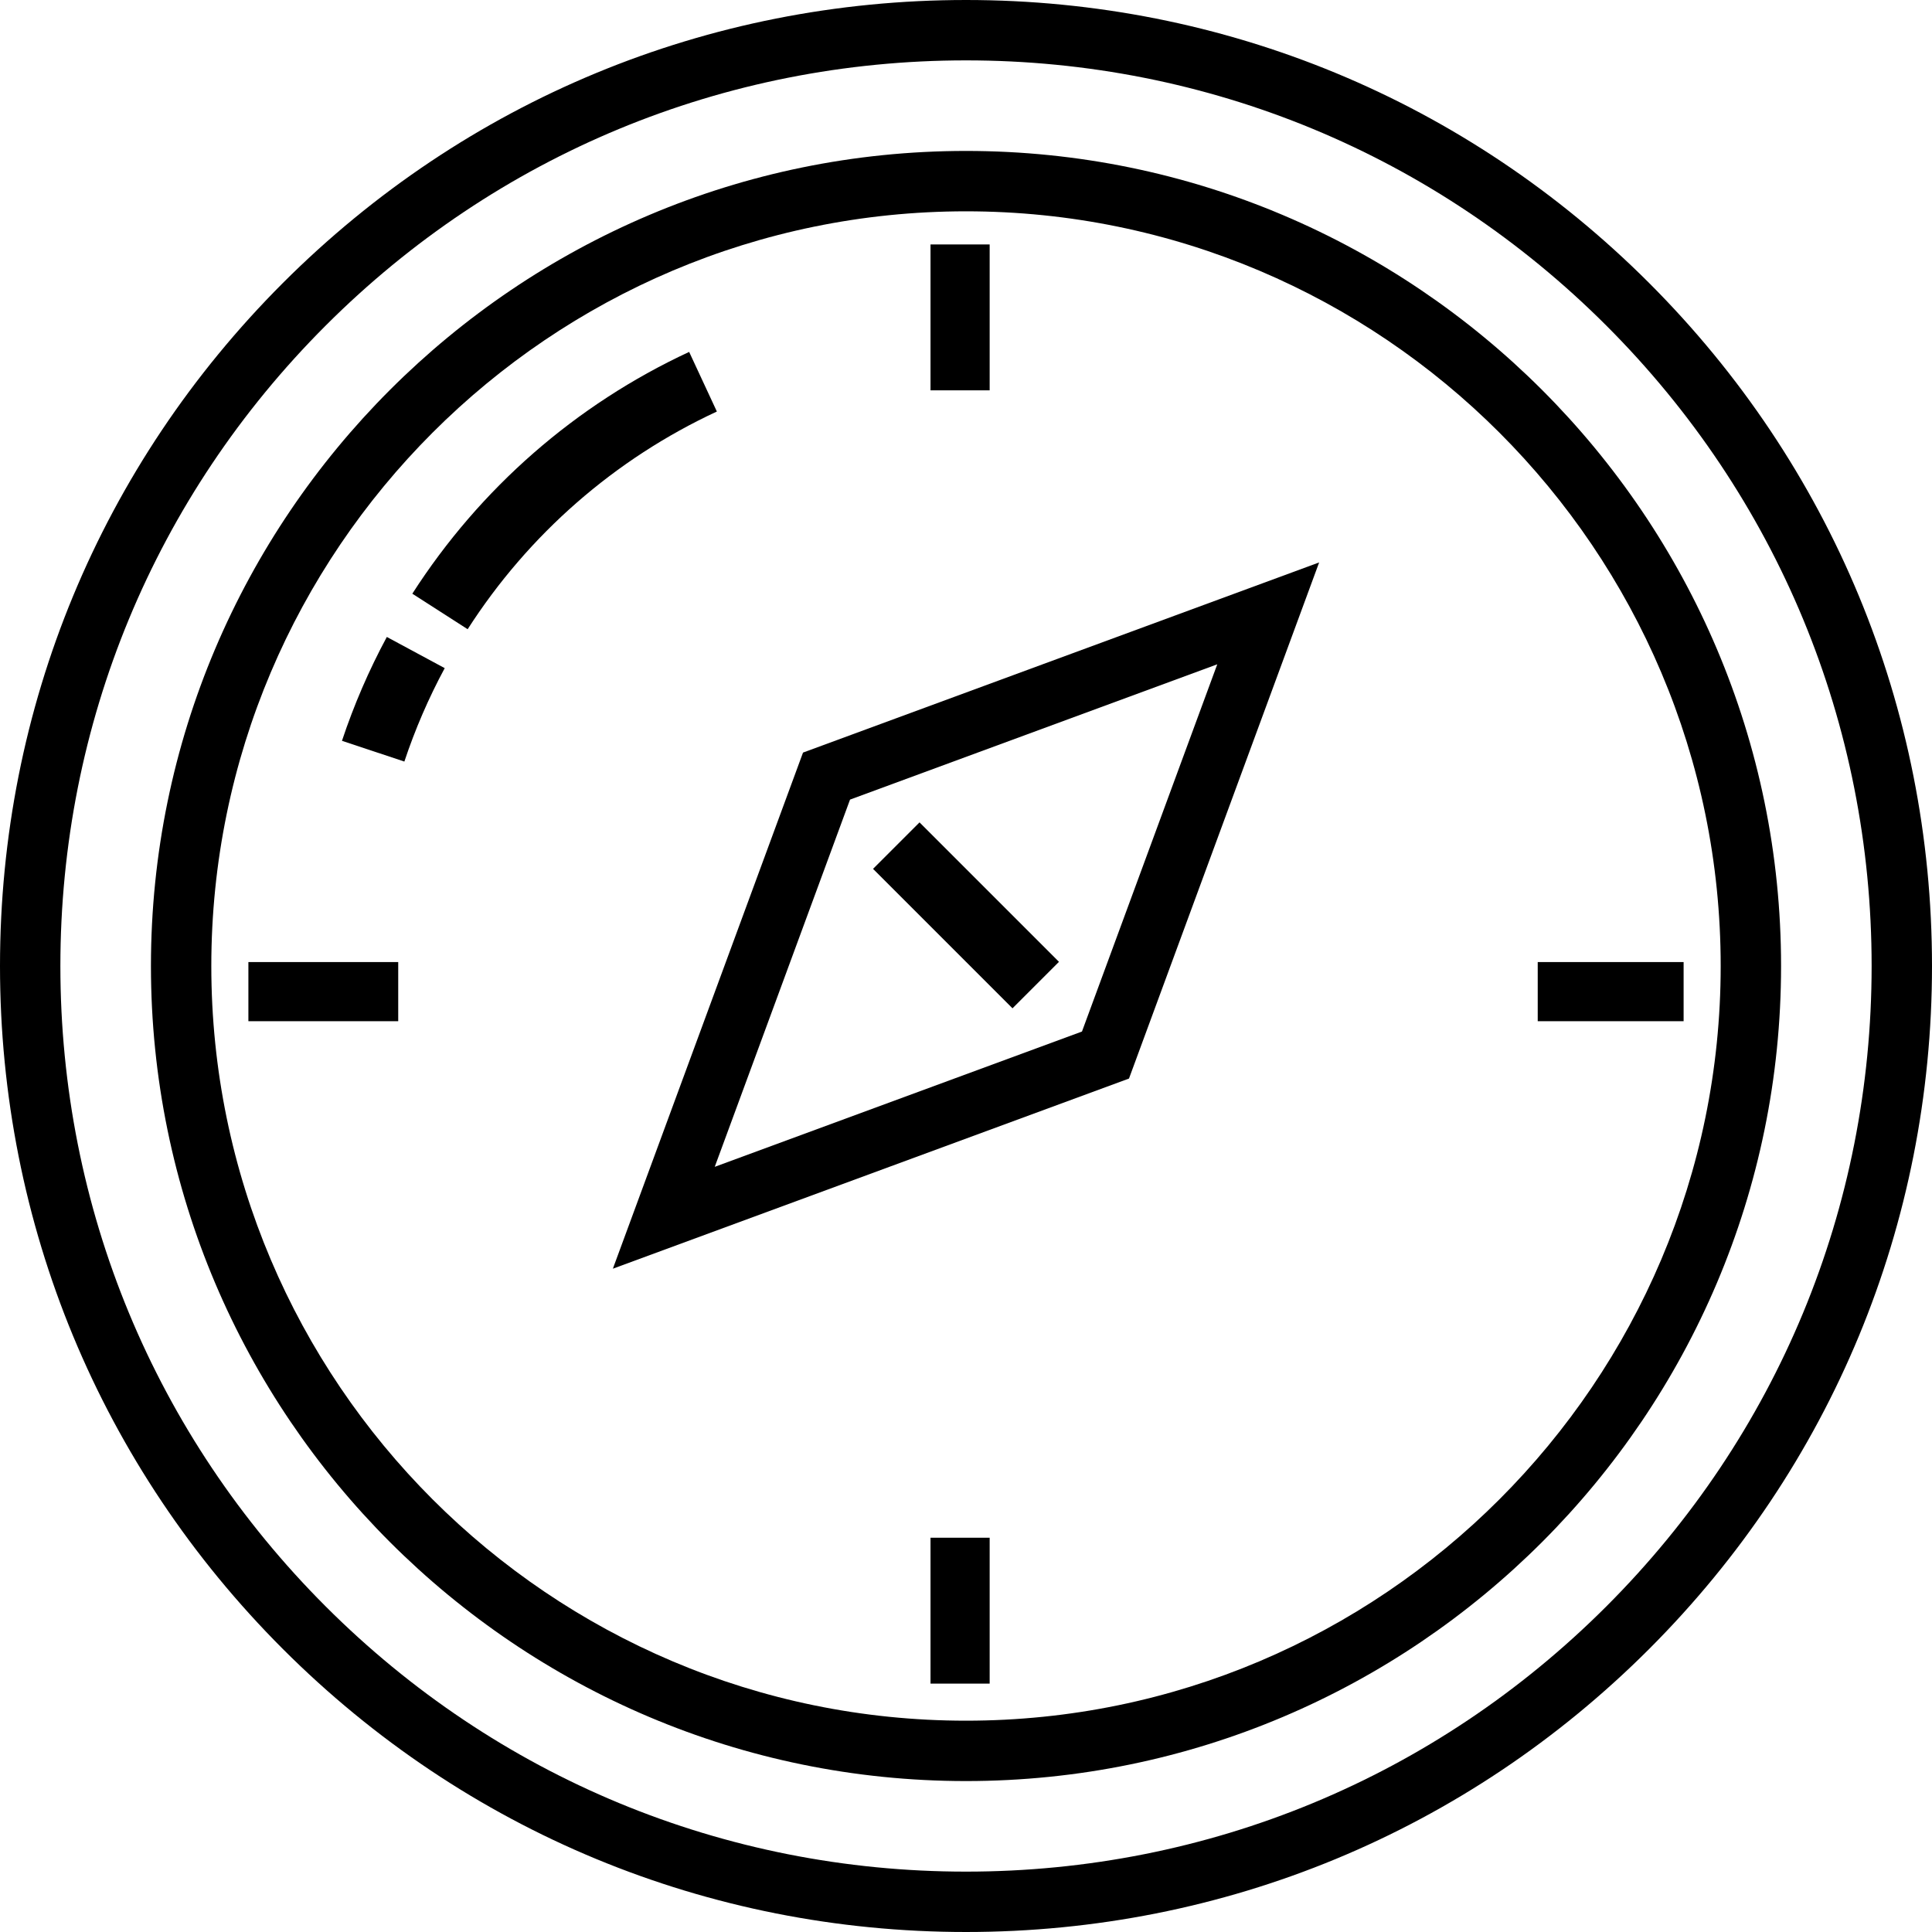 <?xml version="1.0" encoding="iso-8859-1"?>
<!-- Generator: Adobe Illustrator 19.0.0, SVG Export Plug-In . SVG Version: 6.00 Build 0)  -->
<svg version="1.1" id="Layer_1" xmlns="http://www.w3.org/2000/svg" xmlns:xlink="http://www.w3.org/1999/xlink" x="0px" y="0px"
	 viewBox="0 0 489.993 489.993" style="enable-background:new 0 0 489.993 489.993;" xml:space="preserve">
<g>
	<g>
		<g>
			<path d="M418.235,71.758C371.962,25.484,310.438,0,244.997,0S118.032,25.485,71.758,71.758S0,179.556,0,244.997
				s25.484,126.964,71.758,173.238s107.798,71.758,173.239,71.758s126.965-25.484,173.238-71.757
				c46.274-46.273,71.758-107.798,71.758-173.239S464.509,118.031,418.235,71.758z M407.408,407.408
				c-43.381,43.382-101.06,67.273-162.411,67.273S125.968,450.79,82.586,407.408c-43.382-43.381-67.273-101.061-67.273-162.411
				S39.204,125.968,82.586,82.586c43.381-43.382,101.06-67.273,162.411-67.273s119.029,23.892,162.411,67.273
				s67.273,101.061,67.273,162.411S450.789,364.026,407.408,407.408z"/>
			<path d="M244.997,38.281c-113.984,0-206.716,92.731-206.716,206.715s92.732,206.716,206.716,206.716
				c113.983,0,206.716-92.731,206.716-206.715S358.98,38.281,244.997,38.281z M244.997,436.4
				c-105.54,0-191.404-85.863-191.404-191.403S139.457,53.594,244.997,53.594S436.4,139.457,436.4,244.997
				S350.537,436.4,244.997,436.4z"/>
			<path d="M155.434,321.768l130.899-48.226l48.226-130.898L203.66,190.87L155.434,321.768z M308.722,168.481l-34.313,93.137
				l-93.136,34.313l34.313-93.137L308.722,168.481z"/>
			
				<rect x="219.985" y="223.864" transform="matrix(0.707 0.707 -0.707 0.707 235.951 -105.23)" width="50.027" height="16.676"/>
			<rect x="235.997" y="61.997" width="15" height="37"/>
			<rect x="235.997" y="389.997" width="15" height="37"/>
			<rect x="62.997" y="243.997" width="38" height="15"/>
			<rect x="389.997" y="243.997" width="37" height="15"/>
			<path d="M174.782,89.251c-28.759,13.368-53.037,34.574-70.209,61.322l14.032,9.009c15.461-24.084,37.317-43.175,63.206-55.21
				L174.782,89.251z"/>
			<path d="M86.73,187.884l15.824,5.263c2.709-8.147,6.152-16.118,10.234-23.693l-14.68-7.91
				C93.571,169.964,89.743,178.825,86.73,187.884z"/>
		</g>
	</g>
</g>
<g>
</g>
<g>
</g>
<g>
</g>
<g>
</g>
<g>
</g>
<g>
</g>
<g>
</g>
<g>
</g>
<g>
</g>
<g>
</g>
<g>
</g>
<g>
</g>
<g>
</g>
<g>
</g>
<g>
</g>
</svg>
